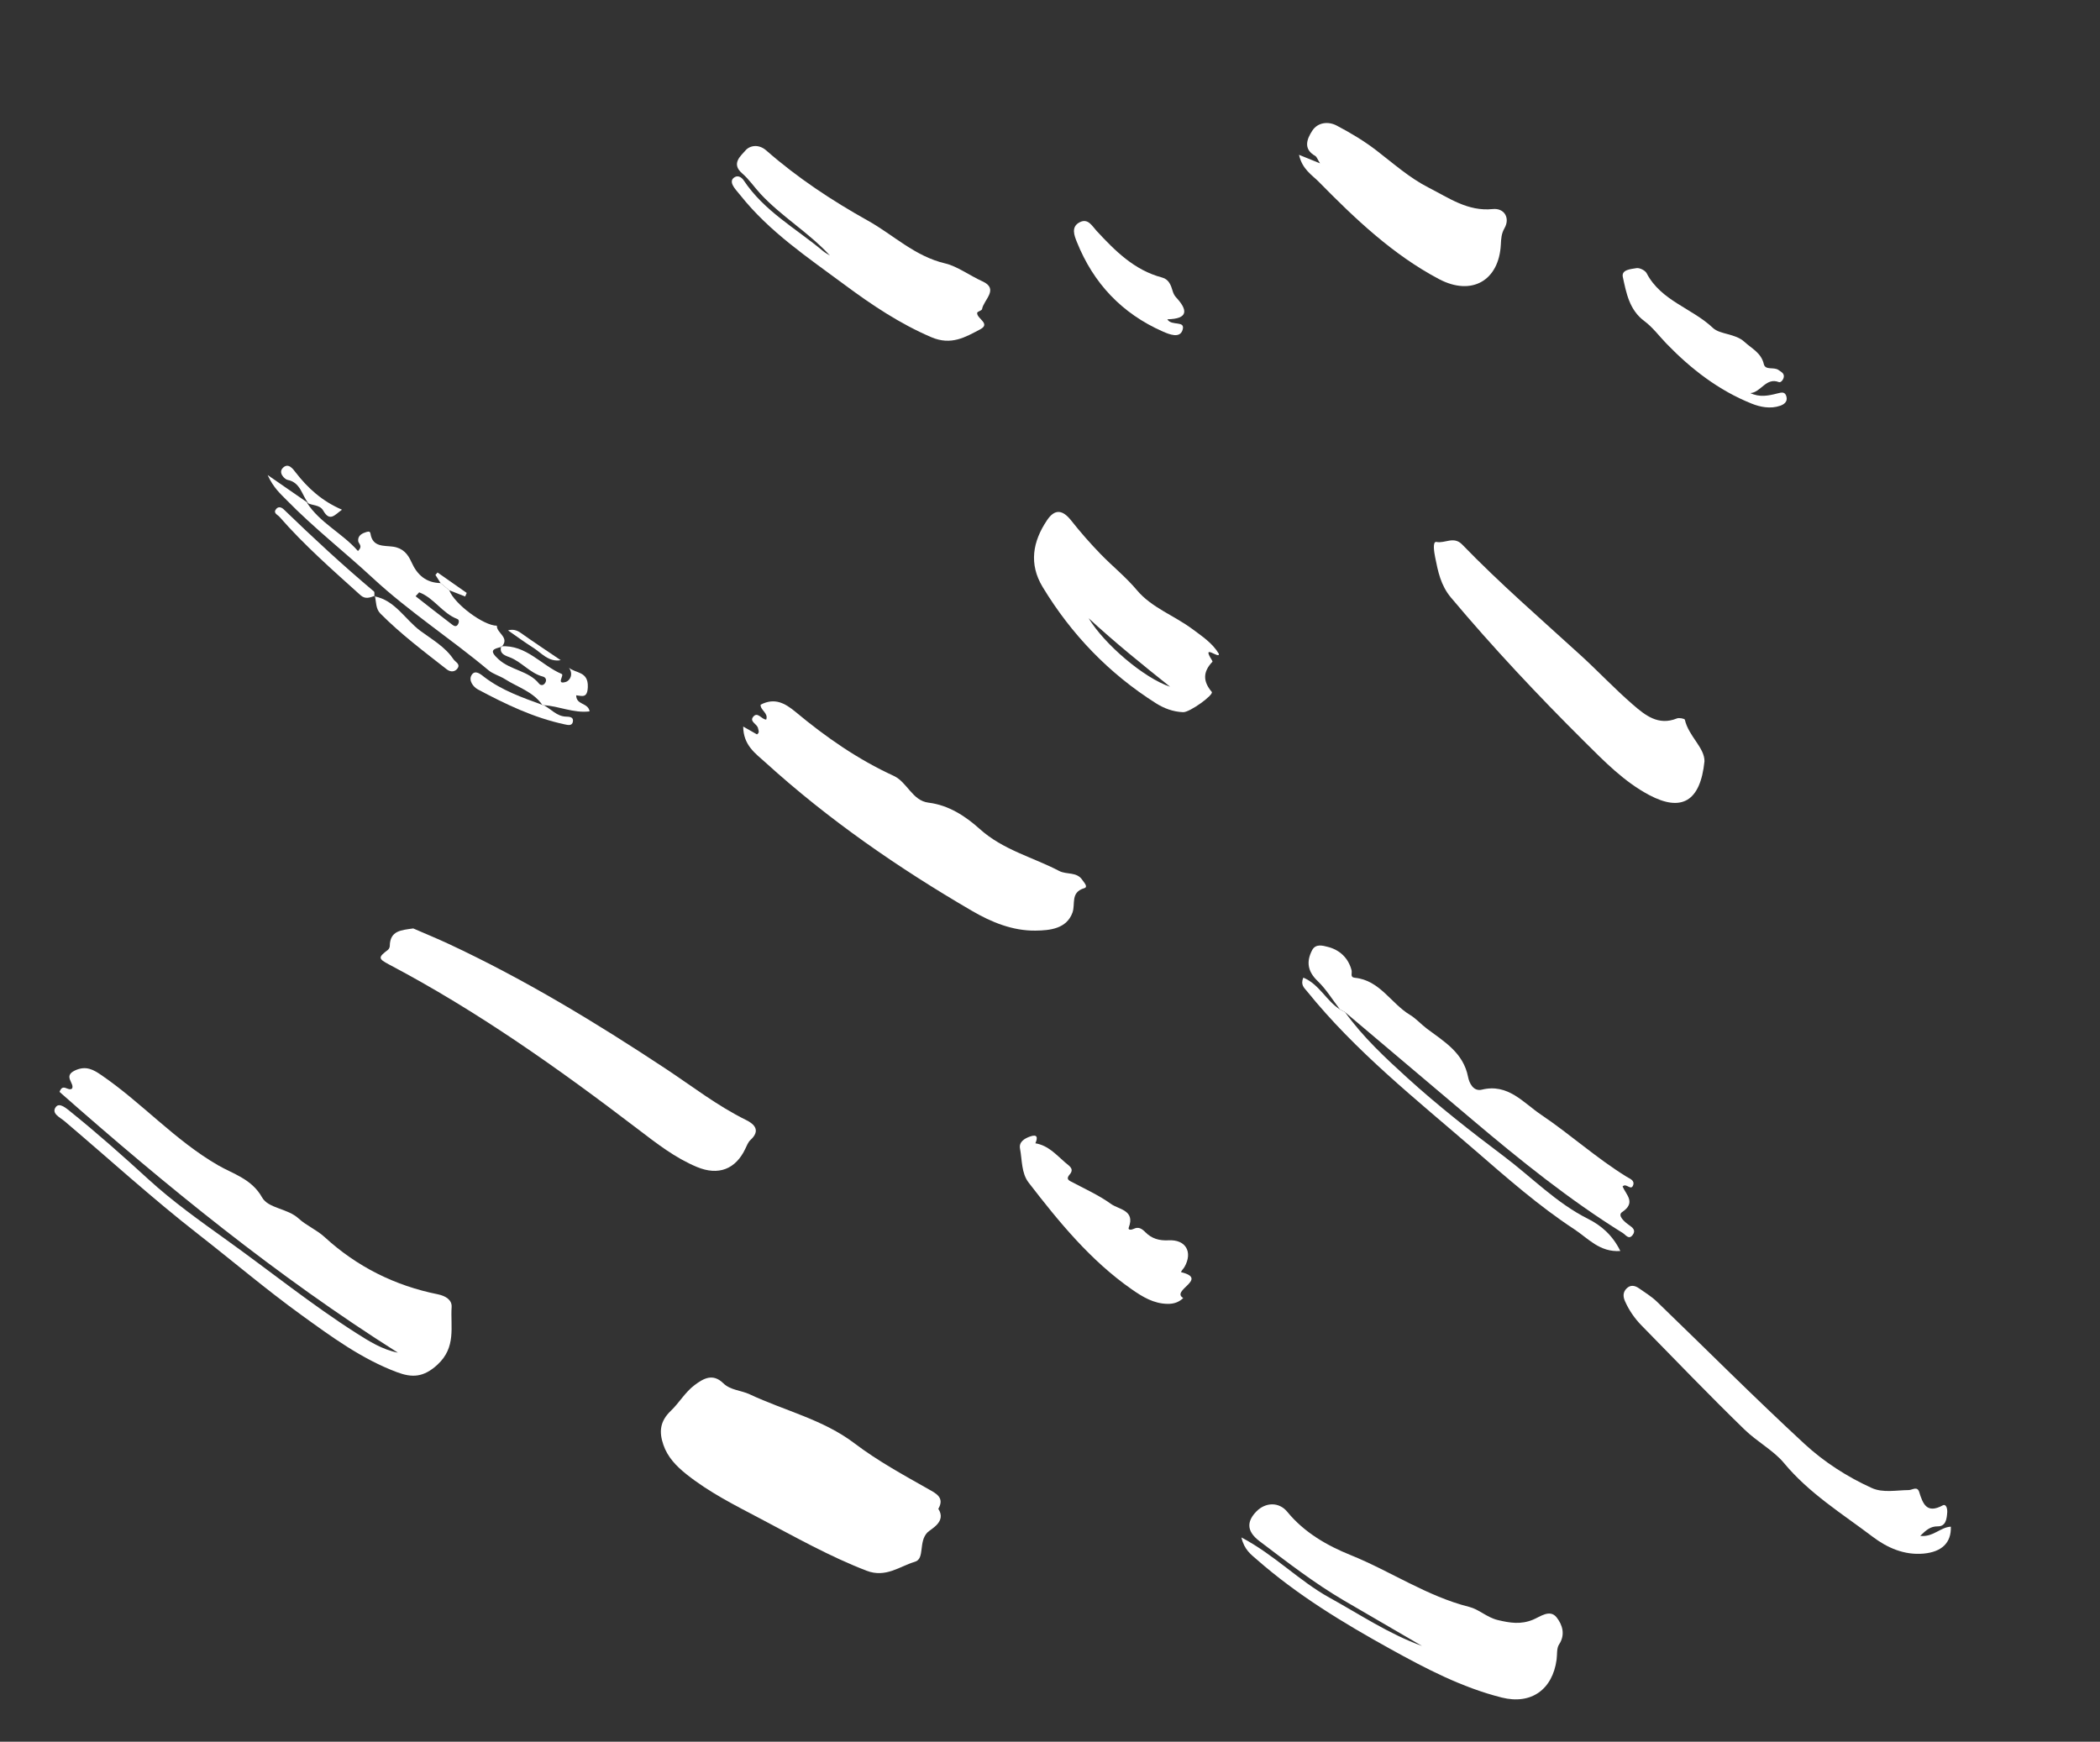 <svg width="129" height="107" viewBox="0 0 129 107" fill="none" xmlns="http://www.w3.org/2000/svg">
<rect x="0" y="0" width="129" height="107" fill="#333333" stroke="none"/>
<path fill-rule="evenodd" clip-rule="evenodd" d="M24.442 83.1C16.999 78.396 10.217 72.864 3.657 67.08C3.864 66.515 4.174 67.061 4.423 66.877C4.608 66.564 3.853 66.118 4.599 65.766C5.286 65.443 5.749 65.722 6.223 66.046C8.721 67.752 10.743 70.057 13.403 71.592C14.312 72.118 15.46 72.423 16.096 73.557C16.487 74.255 17.657 74.218 18.36 74.871C18.8 75.279 19.446 75.547 19.944 76.002C21.923 77.817 24.251 78.982 26.885 79.512C27.36 79.608 27.773 79.851 27.743 80.297C27.662 81.512 28.043 82.766 26.863 83.847C26.007 84.631 25.302 84.641 24.398 84.304C22.221 83.491 20.366 82.126 18.51 80.784C16.338 79.213 14.294 77.472 12.182 75.826C9.342 73.614 6.693 71.191 3.953 68.869C3.692 68.648 3.132 68.405 3.429 68.008C3.653 67.71 4.077 68.091 4.338 68.3C5.98 69.622 7.554 71.019 9.11 72.443C10.602 73.809 12.267 74.995 13.916 76.176C16.581 78.084 19.136 80.148 21.905 81.911C22.695 82.413 23.495 82.913 24.442 83.1Z" fill="white"/>
<path fill-rule="evenodd" clip-rule="evenodd" d="M57.64 92.694C58.157 93.489 57.184 93.928 56.973 94.142C56.404 94.721 56.827 95.76 56.203 95.945C55.26 96.226 54.413 96.951 53.232 96.496C50.95 95.616 48.838 94.419 46.688 93.287C45.129 92.466 43.552 91.675 42.163 90.566C41.544 90.071 41.009 89.52 40.75 88.76C40.483 87.981 40.524 87.325 41.211 86.669C41.719 86.184 42.086 85.529 42.669 85.091C43.224 84.674 43.793 84.356 44.429 84.978C44.876 85.414 45.519 85.408 46.053 85.659C48.198 86.667 50.563 87.206 52.492 88.671C53.924 89.757 55.495 90.612 57.052 91.495C57.497 91.748 58.041 92.004 57.64 92.694Z" fill="white"/>
<path fill-rule="evenodd" clip-rule="evenodd" d="M45.654 44.635C46.027 44.847 46.267 44.984 46.498 45.116C46.678 45.005 46.59 44.877 46.567 44.746C46.52 44.478 46.03 44.339 46.261 44.043C46.541 43.686 46.78 44.206 47.069 44.205C47.208 43.797 46.703 43.634 46.723 43.292C47.588 42.846 48.214 43.189 48.893 43.754C50.737 45.289 52.701 46.656 54.899 47.664C55.729 48.045 56.038 49.188 57.034 49.31C58.297 49.464 59.336 50.166 60.174 50.92C61.621 52.224 63.435 52.654 65.065 53.507C65.524 53.747 66.139 53.543 66.483 54.055C66.594 54.22 66.859 54.489 66.606 54.564C65.741 54.822 66.074 55.527 65.881 56.064C65.522 57.06 64.499 57.161 63.608 57.172C62.203 57.189 60.899 56.653 59.718 55.964C55.193 53.329 50.896 50.361 47.012 46.834C46.42 46.297 45.661 45.792 45.654 44.635Z" fill="white"/>
<path fill-rule="evenodd" clip-rule="evenodd" d="M25.386 57.038C26.1 57.349 26.849 57.656 27.582 57.998C32.228 60.169 36.599 62.819 40.871 65.642C42.509 66.724 44.063 67.938 45.839 68.811C46.348 69.061 46.73 69.456 46.104 70.03C45.956 70.165 45.874 70.38 45.785 70.57C45.19 71.831 44.136 72.241 42.817 71.694C41.464 71.133 40.32 70.232 39.17 69.356C34.309 65.646 29.331 62.115 23.906 59.257C23.218 58.895 23.228 58.811 23.825 58.357C23.889 58.307 23.944 58.199 23.944 58.118C23.955 57.16 24.66 57.144 25.386 57.038Z" fill="white"/>
<path fill-rule="evenodd" clip-rule="evenodd" d="M76.258 94.451C78.309 95.536 79.803 97.121 81.657 98.145C83.531 99.179 85.316 100.382 87.353 101.118C85.754 100.188 84.153 99.261 82.557 98.326C80.725 97.251 79.054 95.955 77.364 94.676C76.516 94.034 76.624 93.42 77.184 92.849C77.731 92.293 78.562 92.249 79.076 92.877C80.121 94.156 81.54 94.959 82.956 95.531C85.422 96.525 87.646 98.062 90.259 98.721C90.862 98.873 91.338 99.367 92.01 99.527C92.766 99.706 93.419 99.812 94.171 99.504C94.608 99.325 95.209 98.837 95.623 99.366C95.962 99.799 96.182 100.405 95.77 101.028C95.613 101.266 95.663 101.641 95.62 101.954C95.374 103.783 94.069 104.746 92.245 104.286C89.8 103.669 87.572 102.503 85.379 101.288C82.504 99.695 79.699 97.996 77.215 95.818C76.849 95.496 76.436 95.216 76.258 94.451Z" fill="white"/>
<path fill-rule="evenodd" clip-rule="evenodd" d="M104.704 46.767C104.449 49.252 103.285 49.892 101.309 48.843C99.764 48.023 98.548 46.771 97.326 45.558C94.475 42.724 91.722 39.797 89.134 36.715C88.5 35.962 88.333 35.107 88.158 34.229C88.097 33.923 87.985 33.242 88.242 33.294C88.766 33.4 89.3 32.917 89.819 33.452C92.133 35.843 94.65 38.022 97.106 40.264C98.189 41.253 99.196 42.328 100.304 43.286C101.053 43.935 101.867 44.602 103.01 44.136C103.147 44.081 103.484 44.15 103.498 44.214C103.726 45.228 104.712 45.926 104.704 46.767Z" fill="white"/>
<path fill-rule="evenodd" clip-rule="evenodd" d="M50.982 15.699C49.677 14.278 48.013 13.309 46.714 11.907C46.332 11.494 46.013 11.013 45.589 10.65C44.89 10.051 45.517 9.57 45.789 9.248C46.053 8.935 46.602 8.831 47.07 9.243C48.983 10.921 51.12 12.332 53.315 13.557C54.881 14.43 56.196 15.75 58.076 16.187C58.787 16.353 59.57 16.929 60.35 17.284C61.392 17.758 60.423 18.418 60.325 18.993C60.31 19.084 60.033 19.138 60.026 19.221C59.995 19.578 60.882 19.88 60.21 20.234C59.299 20.714 58.432 21.238 57.208 20.715C55.267 19.883 53.555 18.734 51.886 17.497C49.624 15.819 47.266 14.245 45.485 12.003C45.354 11.838 45.207 11.683 45.089 11.509C44.968 11.329 44.872 11.094 45.06 10.933C45.299 10.728 45.549 10.874 45.691 11.089C46.935 12.964 48.894 14.032 50.563 15.426C50.69 15.532 50.842 15.609 50.982 15.699Z" fill="white"/>
<path fill-rule="evenodd" clip-rule="evenodd" d="M82.304 62.004C81.854 61.419 81.465 60.771 80.938 60.267C80.324 59.678 80.236 59.082 80.6 58.377C80.818 57.957 81.267 58.096 81.555 58.168C82.296 58.352 82.83 58.855 83.025 59.609C83.071 59.789 82.913 60.038 83.228 60.069C84.763 60.22 85.445 61.648 86.617 62.351C86.976 62.566 87.301 62.933 87.664 63.205C88.724 63.999 89.895 64.679 90.182 66.165C90.249 66.511 90.496 67.073 91.025 66.943C92.637 66.546 93.567 67.742 94.66 68.477C96.454 69.684 98.066 71.15 99.915 72.289C100.123 72.417 100.428 72.514 100.321 72.813C100.188 73.185 99.9 72.645 99.673 72.89C99.879 73.391 100.521 73.878 99.647 74.461C99.335 74.668 99.787 75.065 100.076 75.266C100.295 75.419 100.5 75.584 100.3 75.859C100.057 76.192 99.871 75.865 99.691 75.753C96.398 73.704 93.388 71.281 90.433 68.782C87.831 66.582 85.229 64.382 82.628 62.183C82.52 62.124 82.412 62.064 82.304 62.004Z" fill="white"/>
<path fill-rule="evenodd" clip-rule="evenodd" d="M71.877 42.19C70.174 40.831 68.476 39.462 66.872 37.978C67.842 39.584 70.26 41.647 71.877 42.19ZM74.872 40.165C74.942 40.542 73.764 39.48 74.445 40.557C74.463 40.586 74.49 40.641 74.479 40.653C73.903 41.259 73.873 41.84 74.436 42.505C74.584 42.679 73.088 43.767 72.68 43.752C72.063 43.73 71.499 43.517 70.99 43.193C68.116 41.369 65.816 38.977 64.053 36.07C63.189 34.646 63.437 33.268 64.319 31.957C64.793 31.253 65.272 31.305 65.807 31.984C66.37 32.698 66.974 33.385 67.607 34.038C68.337 34.791 69.157 35.443 69.842 36.26C70.742 37.333 72.123 37.811 73.236 38.638C73.85 39.095 74.479 39.506 74.872 40.165Z" fill="white"/>
<path fill-rule="evenodd" clip-rule="evenodd" d="M79.796 9.511C80.308 9.719 80.617 9.844 81.087 10.035C80.928 9.781 80.887 9.631 80.792 9.578C80.022 9.145 80.296 8.518 80.608 8.035C80.941 7.517 81.585 7.439 82.105 7.712C82.955 8.157 83.791 8.657 84.55 9.241C85.598 10.047 86.599 10.94 87.772 11.534C88.998 12.156 90.165 13.001 91.695 12.844C92.417 12.769 92.774 13.402 92.419 14.019C92.226 14.354 92.212 14.672 92.194 15.021C92.083 17.232 90.409 18.211 88.394 17.145C85.555 15.642 83.248 13.446 81.018 11.176C80.592 10.742 80 10.413 79.796 9.511Z" fill="white"/>
<path fill-rule="evenodd" clip-rule="evenodd" d="M117.956 94.355C118.745 94.447 119.196 93.819 119.837 93.79C119.872 94.778 119.281 95.339 118.172 95.443C116.966 95.556 115.915 95.076 115.031 94.406C113.149 92.981 111.131 91.746 109.572 89.862C108.962 89.126 107.912 88.553 107.159 87.82C105.008 85.73 102.931 83.566 100.832 81.424C100.411 80.993 100.07 80.499 99.823 79.943C99.696 79.659 99.688 79.39 99.915 79.16C100.158 78.913 100.431 78.971 100.683 79.147C101.057 79.411 101.456 79.653 101.783 79.968C104.805 82.882 107.767 85.86 110.851 88.707C112.052 89.815 113.469 90.729 114.977 91.413C115.673 91.728 116.491 91.547 117.257 91.541C117.466 91.54 117.776 91.28 117.894 91.661C118.121 92.393 118.357 93.01 119.333 92.485C119.555 92.365 119.633 92.696 119.615 92.918C119.585 93.316 119.533 93.773 119.034 93.77C118.577 93.767 118.321 94 117.956 94.355Z" fill="white"/>
<path fill-rule="evenodd" clip-rule="evenodd" d="M65.747 72.107C65.563 72.318 65.519 72.443 65.751 72.567C66.595 73.017 67.483 73.412 68.254 73.967C68.72 74.303 69.746 74.344 69.339 75.409C69.274 75.579 69.497 75.565 69.629 75.499C69.938 75.343 70.139 75.479 70.363 75.704C70.745 76.087 71.197 76.228 71.777 76.197C72.847 76.138 73.286 76.923 72.757 77.843C72.693 77.953 72.497 78.141 72.569 78.159C74.261 78.578 71.891 79.279 72.684 79.743C72.418 80.004 72.103 80.107 71.728 80.102C70.867 80.091 70.18 79.669 69.512 79.202C66.978 77.431 65.051 75.067 63.188 72.653C62.738 72.072 62.792 71.27 62.658 70.562C62.58 70.146 62.938 69.942 63.274 69.821C63.733 69.656 63.755 69.891 63.602 70.238C64.383 70.364 64.876 70.933 65.43 71.415C65.674 71.627 65.98 71.78 65.747 72.107Z" fill="white"/>
<path fill-rule="evenodd" clip-rule="evenodd" d="M25.749 36.389C25.676 36.47 25.603 36.55 25.53 36.629C26.268 37.206 27.003 37.788 27.75 38.353C27.837 38.419 27.993 38.547 28.111 38.389C28.194 38.279 28.234 38.081 28.09 38.026C27.173 37.679 26.663 36.734 25.749 36.389ZM34.949 41.022C35.363 41.374 36.145 41.231 36.109 42.207C36.083 42.913 35.757 42.752 35.396 42.716C35.39 43.324 36.13 43.155 36.218 43.703C35.227 43.825 34.336 43.375 33.401 43.324C33.374 43.315 33.344 43.308 33.312 43.302C32.745 42.489 31.801 42.219 31.017 41.721C30.693 41.516 30.292 41.415 30.004 41.174C27.686 39.232 25.138 37.585 22.91 35.521C21.165 33.903 19.28 32.436 17.613 30.728C17.23 30.335 16.803 29.979 16.44 29.183C17.433 29.869 18.188 30.392 18.943 30.914C18.913 30.9 18.881 30.887 18.848 30.875C19.652 32.131 21.027 32.748 21.989 33.852C22.312 33.54 22.021 33.408 22.004 33.241C21.974 32.955 22.167 32.8 22.419 32.715C22.543 32.674 22.728 32.585 22.757 32.778C22.888 33.636 23.601 33.505 24.149 33.585C24.754 33.673 25.055 34.037 25.279 34.54C25.623 35.314 26.173 35.809 27.067 35.82C27.244 35.968 27.421 36.115 27.598 36.263C27.91 37.102 29.706 38.44 30.522 38.44C30.5 38.899 31.347 39.166 30.81 39.74C30.28 39.873 30.027 39.953 30.616 40.495C31.36 41.181 32.465 41.194 33.11 41.995C33.205 42.114 33.363 42.123 33.469 41.983C33.607 41.802 33.538 41.614 33.352 41.566C32.545 41.355 32.035 40.642 31.275 40.366C30.954 40.248 30.675 40.131 30.783 39.707C32.329 39.599 33.249 40.873 34.505 41.405C34.672 41.475 34.144 42.073 34.746 41.897C35.039 41.812 35.222 41.397 34.949 41.022Z" fill="white"/>
<path fill-rule="evenodd" clip-rule="evenodd" d="M107.521 24.149C108.09 24.423 108.64 24.31 109.171 24.173C109.45 24.101 109.662 24.046 109.742 24.38C109.814 24.685 109.589 24.845 109.354 24.927C108.754 25.136 108.122 25.006 107.592 24.792C105.568 23.979 103.873 22.666 102.363 21.105C101.916 20.641 101.522 20.106 101.012 19.727C100.084 19.038 99.904 18.007 99.688 17.019C99.587 16.558 100.195 16.532 100.527 16.473C100.716 16.44 101.061 16.611 101.152 16.787C102.031 18.481 103.943 18.932 105.227 20.15C105.65 20.552 106.597 20.482 107.16 21.003C107.605 21.414 108.187 21.67 108.349 22.367C108.442 22.769 108.972 22.525 109.252 22.731C109.396 22.836 109.574 22.91 109.58 23.105C109.585 23.298 109.398 23.523 109.279 23.476C108.48 23.162 108.173 24.111 107.521 24.149Z" fill="white"/>
<path fill-rule="evenodd" clip-rule="evenodd" d="M82.303 62.006C82.412 62.066 82.52 62.125 82.628 62.184C83.717 63.704 85.088 64.979 86.454 66.221C88.334 67.929 90.342 69.504 92.374 71.031C94.095 72.324 95.598 73.903 97.561 74.885C98.357 75.284 99.06 75.883 99.534 76.854C98.265 76.943 97.546 76.069 96.713 75.523C94.518 74.084 92.549 72.347 90.57 70.634C86.999 67.544 83.282 64.605 80.291 60.902C80.12 60.69 79.873 60.509 80.061 60.06C81.04 60.464 81.472 61.485 82.303 62.006Z" fill="white"/>
<path fill-rule="evenodd" clip-rule="evenodd" d="M71.707 19.615C71.97 20.06 72.839 19.655 72.642 20.276C72.473 20.805 71.833 20.544 71.428 20.366C68.92 19.261 67.168 17.406 66.154 14.873C66 14.489 65.763 13.931 66.336 13.648C66.844 13.396 67.088 13.889 67.361 14.183C68.504 15.418 69.68 16.598 71.383 17.049C71.811 17.162 71.932 17.53 72.043 17.904C72.082 18.035 72.153 18.169 72.245 18.268C72.974 19.052 73.005 19.591 71.707 19.615Z" fill="white"/>
<path fill-rule="evenodd" clip-rule="evenodd" d="M22.995 36.633C24.275 36.879 24.877 38.055 25.822 38.756C26.522 39.276 27.33 39.723 27.85 40.493C27.979 40.685 28.297 40.788 28.103 41.064C27.949 41.283 27.679 41.303 27.446 41.122C26.045 40.027 24.622 38.957 23.365 37.691C23.069 37.392 23.12 36.973 23.024 36.605L22.995 36.633Z" fill="white"/>
<path fill-rule="evenodd" clip-rule="evenodd" d="M23.024 36.605C22.724 36.709 22.443 36.835 22.141 36.562C20.428 35.017 18.69 33.497 17.169 31.752C17.051 31.617 16.75 31.519 16.97 31.262C17.11 31.1 17.295 31.163 17.434 31.297C19.227 33.034 21.058 34.729 22.97 36.335C23.023 36.38 22.989 36.531 22.995 36.633L23.024 36.605Z" fill="white"/>
<path fill-rule="evenodd" clip-rule="evenodd" d="M33.312 43.302C33.344 43.308 33.374 43.315 33.401 43.324C33.853 43.558 34.194 44.003 34.76 44.024C34.962 44.032 35.249 44.034 35.192 44.337C35.141 44.607 34.891 44.545 34.678 44.499C32.779 44.092 31.05 43.259 29.355 42.354C29.064 42.198 28.775 41.8 28.964 41.481C29.188 41.104 29.549 41.442 29.764 41.606C30.833 42.417 32.076 42.849 33.312 43.302Z" fill="white"/>
<path fill-rule="evenodd" clip-rule="evenodd" d="M18.848 30.876C18.88 30.888 18.912 30.901 18.942 30.915C18.535 30.425 18.479 29.637 17.652 29.478C17.515 29.452 17.047 29.05 17.393 28.727C17.723 28.42 17.998 28.811 18.163 29.025C18.909 29.99 19.782 30.785 21.008 31.313C20.578 31.612 20.269 32.092 19.857 31.37C19.635 30.982 19.165 31.081 18.848 30.876Z" fill="white"/>
<path fill-rule="evenodd" clip-rule="evenodd" d="M27.598 36.263C27.421 36.115 27.243 35.968 27.066 35.821C26.96 35.654 26.854 35.487 26.748 35.321C26.791 35.27 26.834 35.22 26.877 35.17C27.475 35.589 28.073 36.008 28.67 36.426C28.638 36.5 28.605 36.573 28.573 36.646C28.248 36.519 27.923 36.391 27.598 36.263Z" fill="white"/>
<path fill-rule="evenodd" clip-rule="evenodd" d="M34.444 40.557C33.696 40.69 33.266 40.112 32.734 39.778C32.211 39.45 31.715 39.079 31.207 38.727C31.491 38.649 31.731 38.699 31.984 38.878C32.793 39.453 33.622 39.999 34.444 40.557Z" fill="white"/>
</svg>
